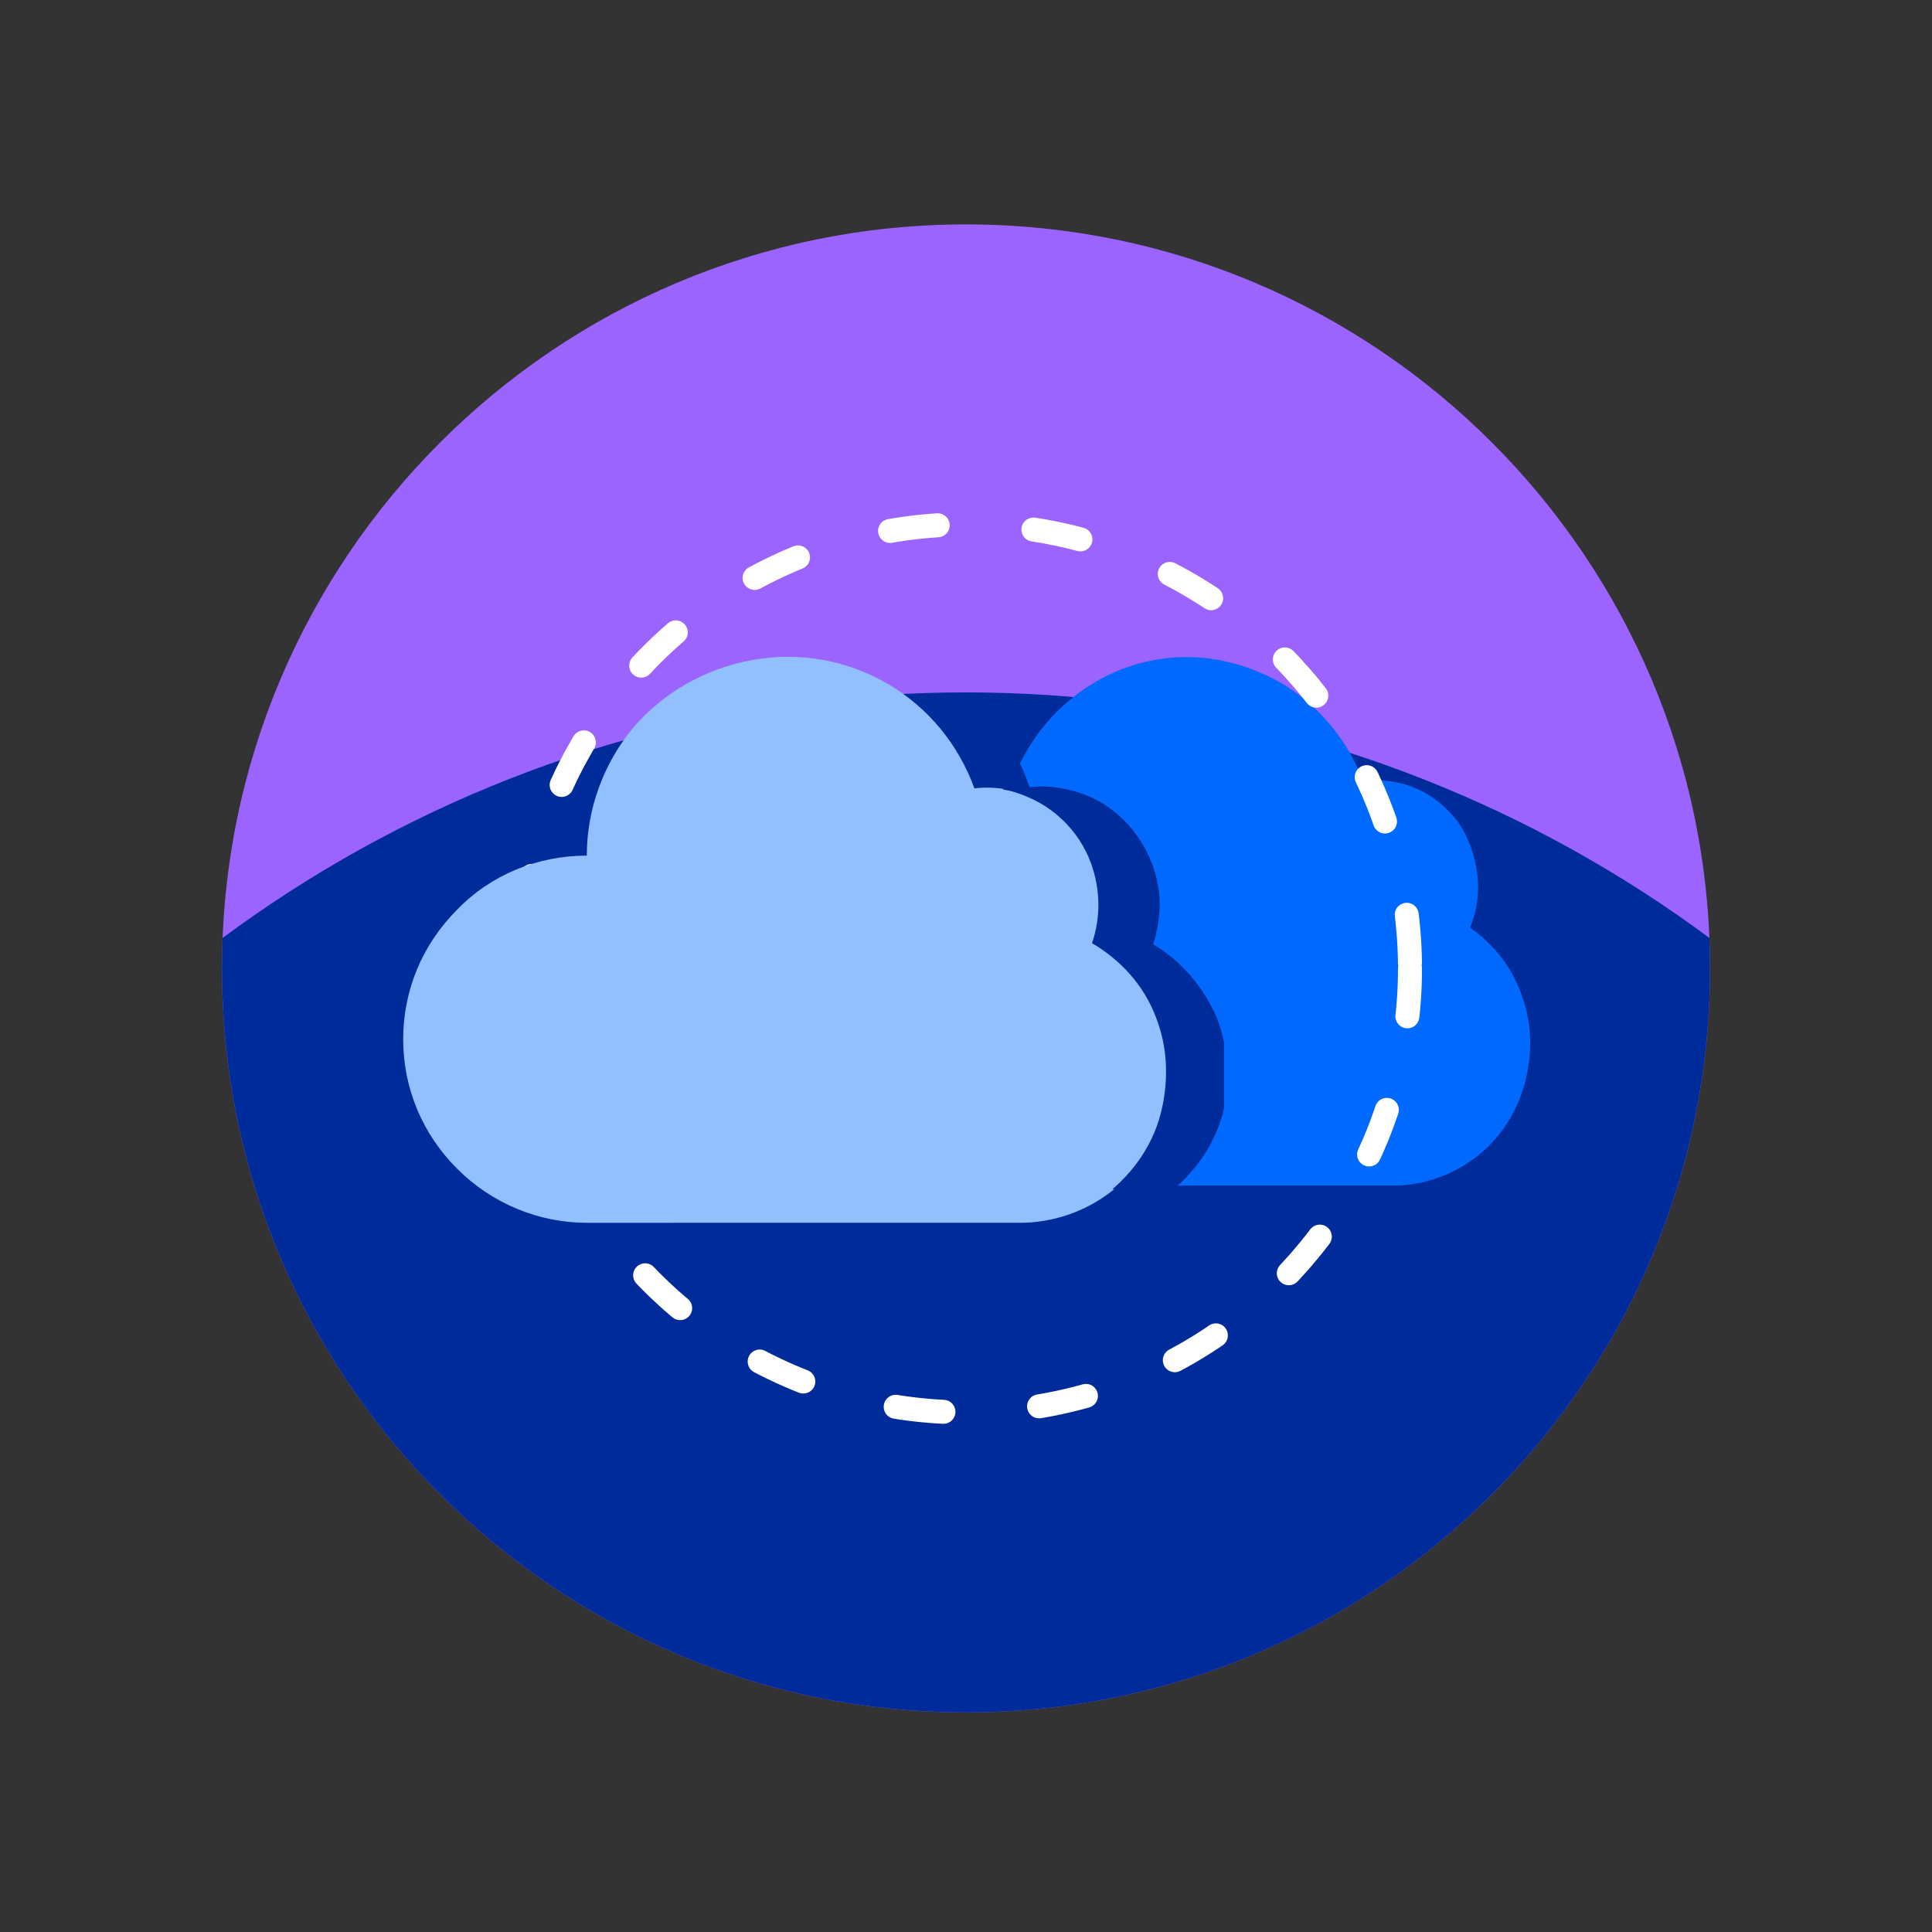 <?xml version="1.0" encoding="utf-8"?>
<svg xmlns="http://www.w3.org/2000/svg" id="Layer_1" style="enable-background:new 0 0 161 161;" version="1.1" viewBox="0 0 161 161" x="0px" y="0px">
<rect x="0" y="0" width="161" height="161" fill="#333333" stroke="none"/>
<style type="text/css">
	.st0{clip-path:url(#SVGID_00000072278865474395792020000017947561477179937202_);}
	.st1{fill:#9C64FF;}
	.st2{fill:#002C9B;}
	.st3{fill:#0069FF;}
	.st4{fill:none;stroke:#FFFFFF;stroke-width:2;stroke-linecap:round;stroke-dasharray:4,8;}
	.st5{fill:#92BFFF;}
	.st6{clip-path:url(#SVGID_00000161616045175727113390000014951334911247208368_);}
</style>
<g>
	<defs>
		<path d="M80.5,18.7L80.5,18.7c34.2,0,62,27.8,62,62l0,0c0,34.2-27.8,62-62,62l0,0c-34.2,0-62-27.8-62-62l0,0&#xA;			C18.5,46.5,46.3,18.7,80.5,18.7z" id="SVGID_1_"/>
	</defs>
	<clipPath id="SVGID_00000160875799395135795390000008810390126138428074_">
		<use href="#SVGID_1_" style="overflow:visible;"/>
	</clipPath>
	<g style="clip-path:url(#SVGID_00000160875799395135795390000008810390126138428074_);">
		<path class="st1" d="M80.5,18.7L80.5,18.7c34.2,0,62,27.8,62,62l0,0c0,34.2-27.8,62-62,62l0,0c-34.2,0-62-27.8-62-62l0,0&#xA;			C18.5,46.5,46.3,18.7,80.5,18.7z"/>
		<circle class="st2" cx="80.5" cy="161.7" r="104"/>
		<path class="st3" d="M122.5,77.3c0.6-1.4,0.8-3,0.6-4.5c-0.2-1.5-0.7-3-1.6-4.3c-0.9-1.2-2.1-2.2-3.5-2.8&#xA;			c-1.4-0.6-2.9-0.8-4.4-0.6c-1.3-3.4-3.6-6.2-6.7-8.1c-3.1-1.8-6.6-2.6-10.1-2.1c-3.5,0.5-6.7,2.2-9.2,4.9&#xA;			c-2.4,2.6-3.9,6.1-4.3,9.7c-3.6,0.4-7,2.2-9.4,5c-2.4,2.8-3.6,6.5-3.4,10.3c0.2,3.8,1.7,7.3,4.4,9.9c2.6,2.6,6.1,4.1,9.8,4.1h31.4&#xA;			c2.4,0,4.8-0.8,6.8-2.3c2-1.5,3.4-3.6,4.1-6c0.7-2.4,0.7-5-0.1-7.3C126.1,80.7,124.5,78.7,122.5,77.3z"/>
		<circle class="st4" cx="80.5" cy="80.7" r="37"/>
		<path class="st5" d="M91.4,78.5c0.5-1.5,0.7-3.2,0.4-4.8c-0.3-1.6-0.9-3.1-2-4.4c-1-1.3-2.3-2.3-3.8-2.9c-1.5-0.6-3.1-0.9-4.8-0.7&#xA;			C79.9,62.1,77.4,59,74,57s-7.4-2.7-11.3-2s-7.4,2.7-9.9,5.6c-2.5,3-3.9,6.8-3.9,10.7c-4.1,0-8,1.6-10.8,4.5&#xA;			c-2.9,2.9-4.5,6.7-4.5,10.8s1.6,7.9,4.5,10.8c2.9,2.9,6.8,4.5,10.8,4.5H85c2.7,0,5.4-0.9,7.6-2.6c2.2-1.7,3.8-4,4.5-6.6&#xA;			c0.7-2.6,0.6-5.4-0.5-7.9S93.8,79.9,91.4,78.5z"/>
	</g>
</g>
<g>
	<defs>
		<rect height="35.4" id="SVGID_00000176016935827039297120000004898805189712797612_" width="18.5" x="83.5" y="63.7"/>
	</defs>
	<clipPath id="SVGID_00000150819871472893504160000017050773815326488194_">
		<use href="#SVGID_00000176016935827039297120000004898805189712797612_" style="overflow:visible;"/>
	</clipPath>
	<g style="clip-path:url(#SVGID_00000150819871472893504160000017050773815326488194_);">
		<path class="st2" d="M101.9,92.8c-0.7,2.5-2.1,4.6-4.1,6.3h-5.1c2-1.7,3.5-4,4.1-6.6c0.6-2.6,0.5-5.3-0.5-7.8&#xA;			c-1-2.6-2.9-4.7-5.3-6.1c0.8-2.3,0.7-4.9-0.3-7.2s-2.9-4.1-5.1-5c-0.7-0.3-1.3-0.5-2-0.6c0.3-0.9,0.7-1.8,1.1-2.7&#xA;			c0.5,0.8,0.8,1.7,1.1,2.5c1.6-0.2,3.3,0.1,4.8,0.7s2.9,1.7,3.9,3c1,1.3,1.7,2.8,2,4.5c0.3,1.6,0.1,3.3-0.4,4.9&#xA;			c2.4,1.4,4.2,3.6,5.3,6.1C102.4,87.4,102.5,90.2,101.9,92.8L101.9,92.8z"/>
	</g>
</g>
</svg>